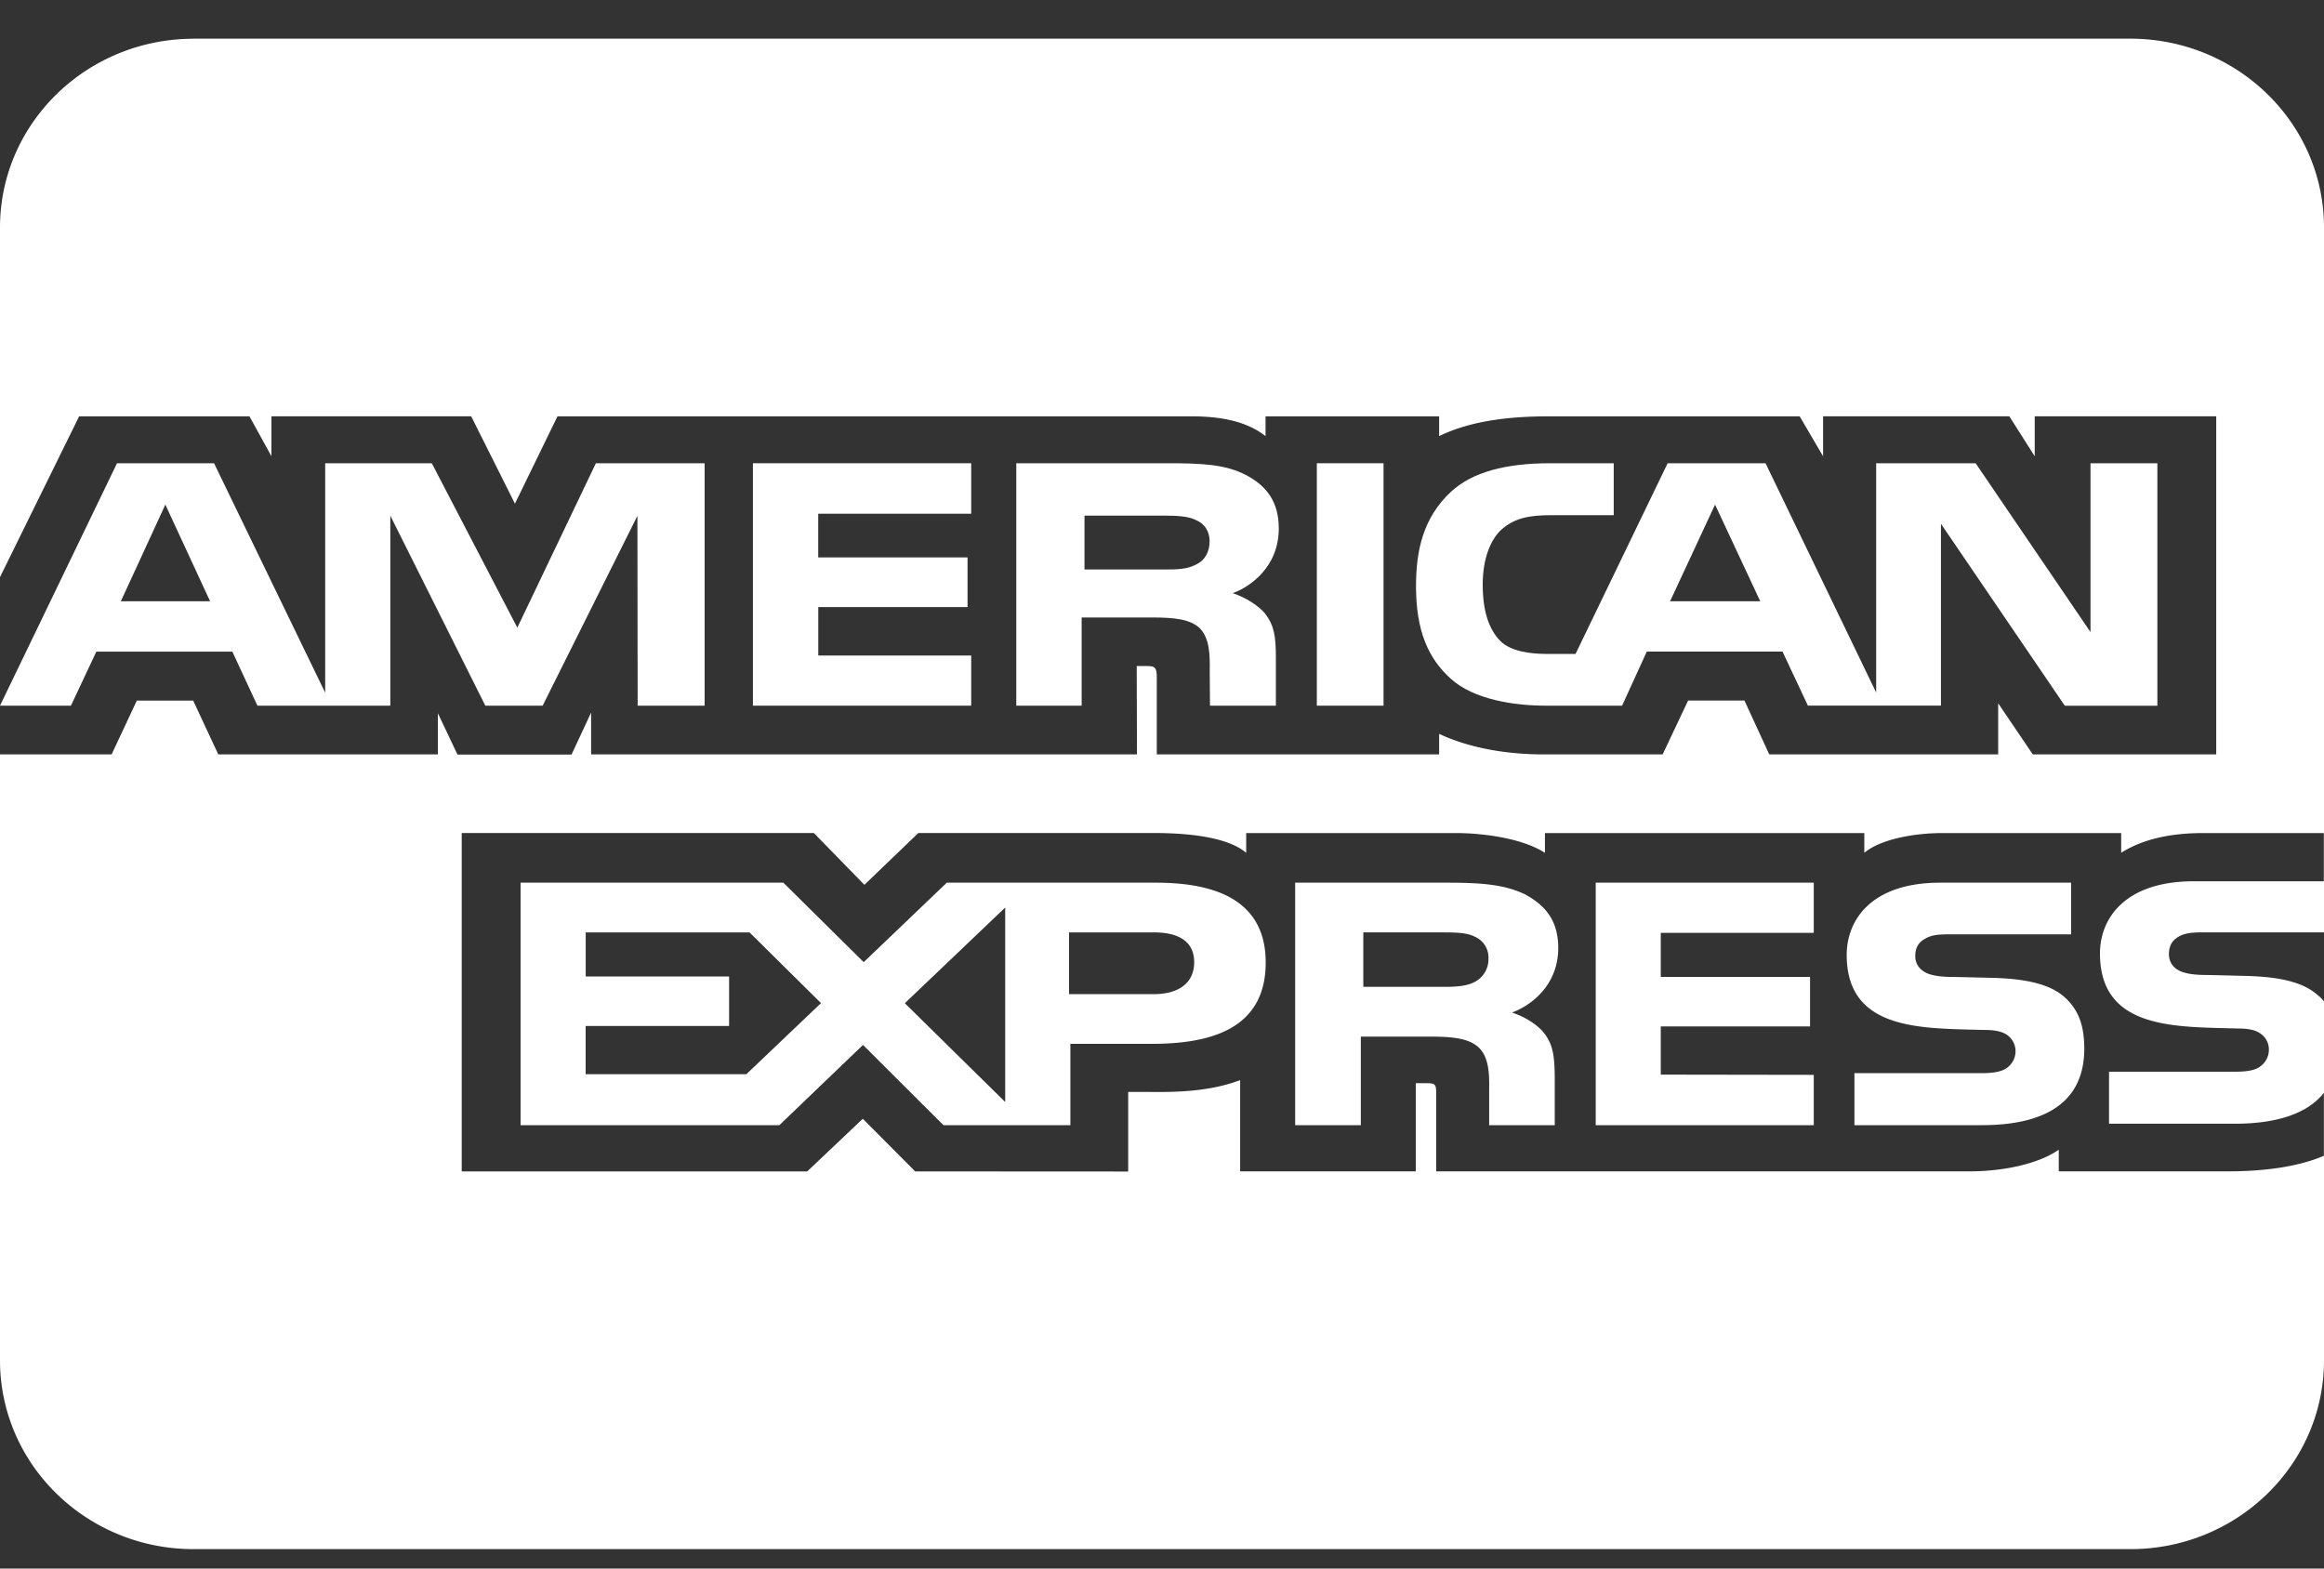 <svg xmlns="http://www.w3.org/2000/svg" fill="none" viewBox="0 0 40 27"><rect x="0" y="0" width="40" height="27" fill="#333333" stroke="none"/><g fill="#fff" clip-path="url(#a)"><path fill-rule="evenodd" d="M18.423 17.968h1.403c.983 0 1.959-.24 1.959-1.399 0-1.155-1.003-1.375-1.895-1.375h-3.594l-1.43 1.368-1.383-1.368H8.96v4.174h4.454l1.44-1.381 1.384 1.381h2.185v-1.4ZM18.4 16.05h1.466c.406 0 .688.147.688.512 0 .361-.269.551-.7.551h-1.454V16.05Zm-8.319.76v-.76h2.82l1.23 1.217-1.285 1.224H10.08v-.83h2.469v-.852H10.08Zm7.22-1.187v3.346l-1.727-1.7 1.726-1.646ZM26.76 18.54c-.005-.367-.028-.557-.187-.761-.096-.122-.3-.268-.55-.35.296-.105.796-.445.797-1.11 0-.477-.224-.737-.579-.928-.369-.174-.783-.197-1.353-.197h-2.596v4.174h1.13v-1.524h1.202c.41 0 .66.036.825.185.188.175.185.493.182.738v.601h1.129v-.827Zm-1.91-2.49c.2 0 .4.003.537.075a.39.39 0 0 1 .232.375.439.439 0 0 1-.232.4c-.15.08-.337.087-.556.087h-1.366v-.938h1.385Z" clip-rule="evenodd"/><path d="M28.585 16.058h2.633v-.864h-3.753v4.174h3.753v-.866l-2.633-.004v-.83h2.569v-.852h-2.569v-.758ZM31.918 19.368h2.19c1.134 0 1.766-.42 1.766-1.317 0-.43-.117-.683-.336-.884-.255-.229-.674-.323-1.284-.336l-.606-.014c-.191 0-.319-.011-.437-.048-.142-.046-.246-.153-.246-.31 0-.133.045-.233.169-.3.113-.07.246-.076.45-.076h2.063v-.889h-2.254c-1.18 0-1.608.638-1.608 1.243 0 1.234 1.15 1.262 2.159 1.287l.21.005c.195 0 .314.029.4.092a.343.343 0 0 1 .137.277.353.353 0 0 1-.133.272c-.094.078-.246.103-.459.103h-2.181v.895Z"/><path fill-rule="evenodd" d="M3.333.667C1.493.667 0 2.122 0 3.917v8.23h1.221l.437-.93h2.341l.432.93h2.287V8.876l1.635 3.271h.987l1.631-3.268.004 3.268h1.153V7.974h-1.872l-1.352 2.83-1.472-2.83H5.597v3.95l-1.913-3.95h-1.67L0 12.147V9.934l1.362-2.767h2.932l.378.687v-.688H8.11l.753 1.504.732-1.503h10.917c.496 0 .942.082 1.27.34v-.34h2.988v.34c.514-.25 1.151-.34 1.876-.34h4.33l.402.687v-.688h3.206l.437.688v-.688h3.124v5.82h-3.157l-.596-.88v.88h-3.94l-.427-.927h-.97l-.438.927h-2.044c-.802 0-1.411-.168-1.803-.354v.354h-4.86v-1.32c0-.187-.036-.197-.164-.201h-.181l.004 1.521h-9.395v-.72l-.337.723H7.874l-.337-.711v.708h-3.78l-.432-.926h-.97l-.434.926H0v10.43c0 1.795 1.492 3.25 3.333 3.25h33.334c1.84 0 3.333-1.455 3.333-3.25v-6.179l-.014-.016c-.026-.03-.052-.06-.09-.087-.25-.229-.661-.323-1.276-.336l-.61-.015c-.187 0-.314-.01-.433-.047-.146-.046-.246-.154-.246-.31 0-.133.046-.233.164-.301.115-.069.25-.076.455-.076H40V3.916c0-1.794-1.492-3.25-3.333-3.25H3.333ZM2.08 10.35l.766-1.664.77 1.664H2.08Zm34.22 8.993h2.172c.72 0 1.253-.179 1.526-.533v1.085c-.45.193-1.043.268-1.65.268h-2.913v-.373c-.338.24-.947.373-1.53.373h-9.186v-1.346c0-.165-.019-.172-.205-.172h-.146v1.518h-3.023v-1.571c-.507.194-1.08.211-1.567.204h-.36v1.37l-3.666-.002-.902-.906-.956.906H7.947v-5.825h6.061l.87.892.928-.892h4.058c.47 0 1.239.044 1.585.341v-.34h3.626c.34 0 1.079.06 1.516.34v-.34h5.497v.34c.273-.232.851-.34 1.343-.34h3.078v.34c.323-.207.78-.34 1.408-.34h2.08v.83h-2.24c-1.18 0-1.613.637-1.613 1.242 0 1.235 1.151 1.262 2.163 1.287l.21.005c.196 0 .315.03.397.093a.327.327 0 0 1 .137.276.348.348 0 0 1-.133.272c-.09.079-.24.103-.455.103H36.3v.895Z" clip-rule="evenodd"/><path fill-rule="evenodd" d="M26.686 7.974c-.775 0-1.344.153-1.708.487-.483.447-.606 1.012-.606 1.631 0 .759.206 1.239.6 1.593.393.355 1.085.462 1.631.462h1.316l.425-.931h2.336l.437.93h2.29V9.016l2.132 3.132h1.593V7.974h-1.151v2.906l-1.977-2.906h-1.712v3.947l-1.904-3.947h-1.685l-1.585 3.282h-.505c-.296 0-.61-.05-.784-.216-.209-.21-.309-.532-.309-.98 0-.437.132-.77.323-.945.224-.193.456-.247.866-.247h1.066v-.894h-1.09Zm2.059 2.376.774-1.664.778 1.664h-1.552Z" clip-rule="evenodd"/><path d="M23.813 7.974h-1.148v4.173h1.148V7.974Z"/><path fill-rule="evenodd" d="M20.079 7.974h-2.587v4.173h1.125v-1.518h1.207c.405 0 .656.032.82.179.184.18.18.49.178.733v.08l.004.526h1.134v-.82c0-.373-.028-.558-.186-.766-.1-.121-.31-.268-.557-.351.292-.103.793-.447.793-1.112 0-.466-.214-.738-.57-.924-.363-.187-.787-.2-1.361-.2Zm.74 1.347c0 .182-.085.329-.231.396-.155.084-.337.086-.556.086h-1.366v-.927h1.384c.196 0 .4.008.534.076.146.06.236.19.236.369Z" clip-rule="evenodd"/><path d="M16.716 7.974h-3.757v4.173h3.757v-.863h-2.632v-.834h2.569v-.855h-2.57v-.752h2.633v-.87Z"/></g><defs><clipPath id="a"><path fill="#fff" d="M0 .667h40v26H0z"/></clipPath></defs></svg>
